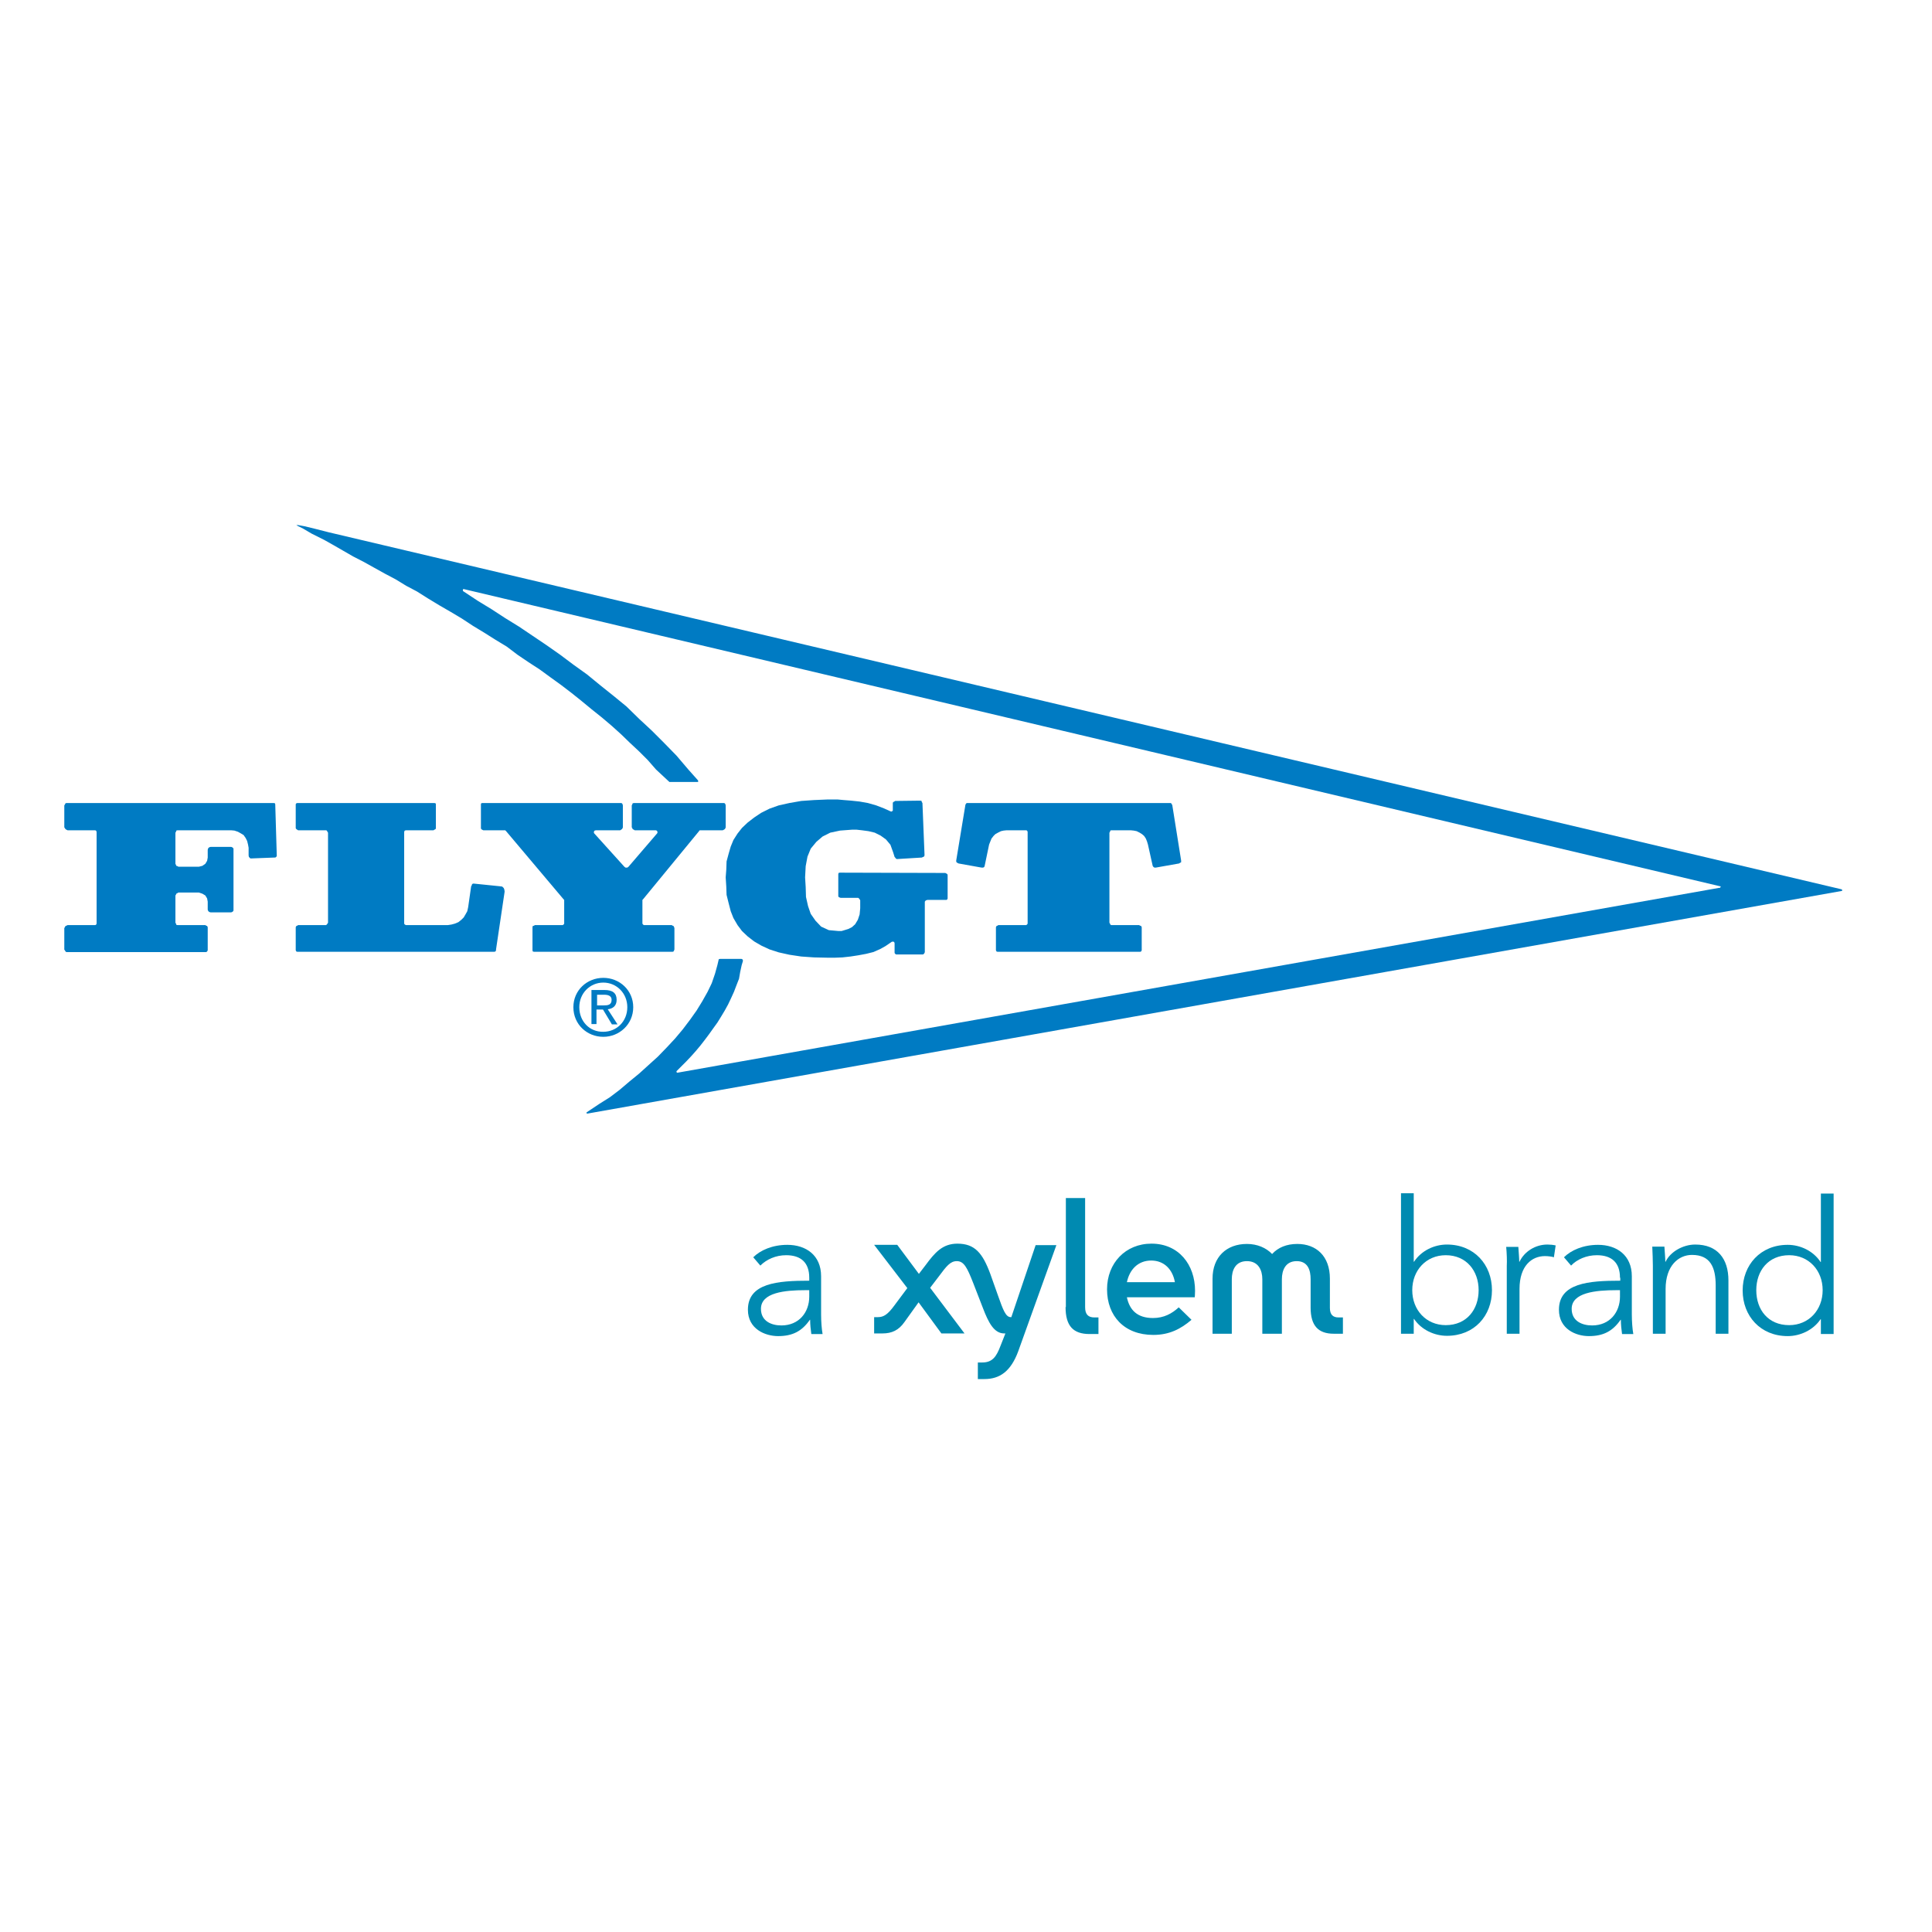 <?xml version="1.0" encoding="utf-8"?>
<svg xmlns="http://www.w3.org/2000/svg" id="layer" style="enable-background:new 0 0 652 652;" version="1.1" viewBox="0 0 652 652" x="0px" y="0px">
<style type="text/css">
	.st0{fill:#007BC3;}
	.st1{fill-rule:evenodd;clip-rule:evenodd;fill:#007BC3;}
	.st2{fill:#008AB1;}
</style>
<polygon class="st0" points="100,177.2 100.5,177.5 102.3,178.4 105.2,180.1 109.4,182.2 112.6,184 115.9,185.9 119.2,187.8 &#xD;&#xA;	122.7,189.6 126.3,191.6 129.9,193.6 133.5,195.5 137.1,197.7 140.7,199.6 144.5,202 148.3,204.3 152.1,206.5 155.8,208.7 &#xD;&#xA;	159.6,211.2 163.4,213.5 167.2,215.9 171,218.2 174.7,221 178.4,223.5 182.1,225.9 185.8,228.6 189.4,231.2 192.8,233.8 &#xD;&#xA;	196.3,236.6 199.7,239.4 203.2,242.2 206.5,245 209.6,247.8 212.7,250.8 215.7,253.6 218.6,256.5 221.4,259.7 225.7,263.7 &#xD;&#xA;	225.8,263.7 225.8,263.9 226,263.9 235.4,263.9 235.6,263.9 235.6,263.7 235.6,263.6 235.6,263.4 232.3,259.7 228.3,255 &#xD;&#xA;	224.2,250.8 219.9,246.5 215.7,242.6 211.4,238.4 207,234.8 202.5,231.2 198.1,227.6 193.5,224.3 189.1,221 184.4,217.7 &#xD;&#xA;	179.8,214.6 175.2,211.5 170.5,208.6 165.9,205.6 161.3,202.8 156.3,199.5 156.2,199.3 156.2,199.2 156.3,198.8 156.5,198.8 &#xD;&#xA;	580.5,299.1 580.7,299.1 580.7,299.2 580.5,299.6 580.3,299.6 228.7,362 228.5,362 228.3,361.8 228.3,361.7 228.3,361.5 &#xD;&#xA;	231.6,358.2 233.3,356.4 234.9,354.6 236.4,352.8 237.8,351 239.3,349 240.8,346.9 242.1,345.1 243.4,343 244.6,341 245.7,339 &#xD;&#xA;	246.7,336.9 247.7,334.7 248.5,332.6 249.4,330.3 249.8,328 250.3,325.7 250.7,324.4 250.7,324 250.5,323.7 250.2,323.6 250,323.6 &#xD;&#xA;	243.1,323.6 243,323.6 242.6,323.7 242.5,323.9 242.5,324 242.1,325.7 241.3,328.6 240.2,331.8 238.8,334.7 237,337.9 235.1,341 &#xD;&#xA;	232.9,344.1 230.4,347.4 227.8,350.5 225,353.5 222,356.6 218.9,359.4 215.7,362.3 212.4,365 209.1,367.8 205.8,370.3 202.3,372.5 &#xD;&#xA;	198.1,375.3 197.9,375.5 197.9,375.6 198.1,375.8 198.3,375.8 621.4,300.7 621.6,300.7 621.7,300.4 621.6,300.2 621.4,300.1 &#xD;&#xA;	110.8,179.6 106.1,178.4 102.8,177.6 100.6,177.2"/>
<polygon class="st0" points="92.1,271 22.8,271 22.4,271 22.1,271.1 21.9,271.5 21.7,271.8 21.7,279.2 21.9,279.5 22.1,279.8 &#xD;&#xA;	22.4,280 22.8,280.2 31.8,280.2 32.1,280.2 32.4,280.3 32.6,280.7 32.6,281 32.6,311.4 32.6,311.7 32.4,312.1 32.1,312.2 &#xD;&#xA;	31.8,312.2 22.8,312.2 22.4,312.4 22.1,312.5 21.9,312.9 21.7,313.2 21.7,320.5 21.9,320.7 22.1,321.1 22.4,321.3 22.8,321.3 &#xD;&#xA;	69.3,321.3 69.6,321.3 69.9,321.1 70.1,320.7 70.1,320.5 70.1,313.2 70.1,312.9 69.9,312.5 69.6,312.4 69.3,312.2 60.2,312.2 &#xD;&#xA;	59.9,312.2 59.5,312.1 59.4,311.7 59.2,311.4 59.2,302.2 59.4,301.9 59.5,301.6 59.9,301.4 60.2,301.2 67.1,301.2 68.3,301.6 &#xD;&#xA;	69.3,302.2 69.9,303.2 70.1,304.3 70.1,307 70.2,307.3 70.4,307.6 70.7,307.8 71.1,307.9 78,307.9 78.3,307.8 78.6,307.6 &#xD;&#xA;	78.8,307.3 78.8,307 78.8,286.8 78.8,286.4 78.6,286.1 78.3,285.9 78,285.8 71.1,285.8 70.7,285.9 70.4,286.1 70.2,286.4 &#xD;&#xA;	70.1,286.8 70.1,289.4 69.9,290.5 69.3,291.5 68.3,292.2 67.1,292.5 60.2,292.5 59.9,292.3 59.5,292.2 59.4,291.9 59.2,291.5 &#xD;&#xA;	59.2,281 59.4,280.7 59.5,280.3 59.9,280.2 60.2,280.2 78,280.2 79.1,280.3 80.3,280.7 81.2,281.2 82.2,281.8 82.9,282.8 &#xD;&#xA;	83.4,283.8 83.7,285 83.9,286.1 83.9,288.7 84,289.2 84.2,289.4 84.5,289.7 84.8,289.7 92.6,289.4 92.9,289.4 93.2,289.2 &#xD;&#xA;	93.4,288.9 93.4,288.6 92.9,271.8 92.9,271.5 92.8,271.1 92.4,271"/>
<polygon class="st1" points="99.8,320.4 99.8,320.7 100,321.1 100.3,321.2 100.6,321.2 166.5,321.2 166.8,321.2 167.2,321.1 &#xD;&#xA;	167.4,320.7 167.4,320.4 170.3,300.9 170.2,300.2 170,299.7 169.5,299.2 168.8,299.1 160,298.2 159.6,298.2 159.3,298.4 &#xD;&#xA;	159.2,298.8 159,299.1 158,306.1 157.7,307.5 157.2,308.4 156.5,309.6 155.7,310.4 154.7,311.2 153.5,311.7 152.4,312 151.1,312.2 &#xD;&#xA;	137.3,312.2 137,312.2 136.6,312 136.4,311.7 136.4,311.4 136.4,281 136.4,280.7 136.6,280.3 137,280.2 137.3,280.2 146.3,280.2 &#xD;&#xA;	146.6,280 147,279.8 147.1,279.5 147.1,279.2 147.1,271.8 147.1,271.4 147,271.1 146.6,271 146.3,271 100.6,271 100.3,271 &#xD;&#xA;	100,271.1 99.8,271.4 99.8,271.8 99.8,279.2 99.8,279.5 100,279.8 100.3,280 100.6,280.2 109.7,280.2 110,280.2 110.3,280.3 &#xD;&#xA;	110.5,280.7 110.7,281 110.7,311.4 110.5,311.7 110.3,312 110,312.2 109.7,312.2 100.6,312.2 100.3,312.4 100,312.5 99.8,312.9 &#xD;&#xA;	99.8,313.2"/>
<polygon class="st1" points="179.7,320.4 179.7,320.7 179.8,321.1 180.2,321.2 180.5,321.2 226.7,321.2 227,321.2 227.3,321.1 &#xD;&#xA;	227.5,320.7 227.6,320.4 227.6,313.2 227.5,312.9 227.3,312.5 227,312.4 226.7,312.2 217.6,312.2 217.3,312.2 217,312 216.8,311.7 &#xD;&#xA;	216.8,311.4 216.8,304 216.8,303.8 216.8,303.7 217,303.5 235.9,280.5 236,280.3 236.2,280.2 236.4,280.2 236.6,280.2 243.9,280.2 &#xD;&#xA;	244.3,280 244.6,279.8 244.8,279.5 244.9,279.2 244.9,271.8 244.8,271.4 244.6,271.1 244.3,271 243.9,271 214.2,271 213.9,271 &#xD;&#xA;	213.5,271.1 213.4,271.4 213.2,271.8 213.2,279.2 213.4,279.5 213.5,279.8 213.9,280 214.2,280.2 221.3,280.2 221.6,280.3 &#xD;&#xA;	221.8,280.5 221.9,280.9 221.8,281.2 212.1,292.5 211.7,292.8 211.4,292.8 211.1,292.8 210.7,292.5 200.5,281.2 200.4,280.9 &#xD;&#xA;	200.5,280.5 200.7,280.3 201.1,280.2 209.3,280.2 209.6,280 209.9,279.8 210.1,279.5 210.2,279.2 210.2,271.8 210.1,271.4 &#xD;&#xA;	209.9,271.1 209.6,271 209.3,271 163.1,271 162.7,271 162.4,271.1 162.3,271.4 162.3,271.8 162.3,279.2 162.3,279.5 162.4,279.8 &#xD;&#xA;	162.7,280 163.1,280.2 170.2,280.2 170.3,280.2 170.5,280.2 170.6,280.3 170.8,280.5 190.2,303.5 190.4,303.7 190.4,303.8 &#xD;&#xA;	190.4,304 190.4,311.4 190.4,311.7 190.2,312 189.9,312.2 189.5,312.2 180.5,312.2 180.2,312.4 179.8,312.5 179.7,312.9 &#xD;&#xA;	179.7,313.2"/>
<polygon class="st1" points="302.8,322.1 302.4,322.1 302.1,321.9 301.9,321.6 301.9,321.3 301.9,318.3 301.8,318 301.6,317.8 &#xD;&#xA;	301.3,317.8 301,317.8 298.8,319.3 297,320.3 294.7,321.3 292.3,321.9 289.6,322.4 287,322.8 284.3,323.1 281.7,323.2 279.4,323.2 &#xD;&#xA;	274.7,323.1 270.4,322.8 266.4,322.2 262.8,321.4 259.7,320.4 256.9,319.1 254.5,317.7 252.3,316 250.4,314.2 248.9,312.2 &#xD;&#xA;	247.5,309.8 246.6,307.5 245.9,304.8 245.2,302 245.1,299.2 244.9,296.1 245.1,293.5 245.2,290.7 245.9,288.1 246.6,285.7 &#xD;&#xA;	247.5,283.5 248.9,281.3 250.4,279.4 252.3,277.6 254.5,275.9 256.9,274.3 259.7,272.9 262.8,271.8 266.4,271 270.4,270.3 &#xD;&#xA;	274.7,270 279.4,269.8 280.7,269.8 282.6,269.8 284.8,270 287.3,270.2 290.1,270.5 292.9,271 295.7,271.8 298.3,272.8 300.5,273.8 &#xD;&#xA;	300.8,273.9 301,273.8 301.3,273.6 301.3,273.3 301.3,271.3 301.3,271 301.4,270.7 301.8,270.5 302.1,270.3 310.3,270.2 &#xD;&#xA;	310.7,270.2 311,270.3 311.1,270.7 311.3,271 312,288.4 312,288.7 311.8,289.1 311.5,289.2 311.1,289.4 302.9,289.9 302.6,289.9 &#xD;&#xA;	302.3,289.7 302.1,289.4 301.9,289.2 301.4,287.6 300.5,285.1 299,283.3 297.2,282 295.2,281 293.1,280.5 290.9,280.2 289.1,280 &#xD;&#xA;	287.5,280 283.5,280.3 280.2,281 277.6,282.3 275.5,284.1 273.6,286.4 272.5,289.1 271.9,292.3 271.7,296.1 271.9,299.4 272,302.7 &#xD;&#xA;	272.7,305.8 273.6,308.4 275.2,310.7 277.1,312.7 279.7,313.9 283,314.2 284,314.2 285,313.9 286.3,313.5 287.5,312.9 288.6,311.9 &#xD;&#xA;	289.5,310.4 290.1,308.6 290.3,306.5 290.3,303.8 290.1,303.5 289.9,303.2 289.6,303 289.3,303 283.7,303 283.4,302.9 283,302.7 &#xD;&#xA;	282.9,302.4 282.9,302 282.9,295.3 282.9,295 283,294.6 283.4,294.5 283.7,294.5 319,294.6 319.4,294.8 319.7,295 319.8,295.3 &#xD;&#xA;	319.8,295.6 319.8,302.9 319.8,303.2 319.7,303.5 319.4,303.7 319,303.7 313,303.7 312.6,303.8 312.3,304 312.1,304.3 312.1,304.7 &#xD;&#xA;	312.1,321.3 312,321.6 311.8,321.9 311.5,322.1 311.1,322.1"/>
<polygon class="st1" points="336.1,320.4 336.1,320.7 336.3,321.1 336.6,321.2 336.9,321.2 384.4,321.2 384.8,321.2 385.1,321.1 &#xD;&#xA;	385.3,320.7 385.3,320.4 385.3,313.2 385.3,312.9 385.1,312.5 384.8,312.4 384.4,312.2 375.4,312.2 375,312.2 374.7,312 &#xD;&#xA;	374.6,311.7 374.4,311.4 374.4,281 374.6,280.7 374.7,280.3 375,280.2 375.4,280.2 381.6,280.2 382.6,280.3 383.6,280.5 384.6,281 &#xD;&#xA;	385.4,281.5 386.1,282.1 386.7,283 387.1,284 387.4,285 389,292.2 389.2,292.5 389.4,292.7 389.7,292.8 390,292.8 397.9,291.4 &#xD;&#xA;	398.2,291.2 398.6,291 398.6,290.7 398.6,290.4 395.6,271.6 395.4,271.4 395.3,271.1 395,271 394.8,271 326.6,271 326.3,271 &#xD;&#xA;	326.1,271.1 325.9,271.4 325.8,271.6 322.7,290.4 322.7,290.7 322.8,291 323.1,291.2 323.5,291.4 331.3,292.8 331.7,292.8 &#xD;&#xA;	332,292.7 332.2,292.5 332.3,292.2 333.8,285 334.2,284 334.6,283 335.3,282.1 335.9,281.5 336.8,281 337.8,280.5 338.7,280.3 &#xD;&#xA;	339.7,280.2 346,280.2 346.3,280.2 346.6,280.3 346.8,280.7 346.8,281 346.8,311.4 346.8,311.7 346.6,312 346.3,312.2 346,312.2 &#xD;&#xA;	336.9,312.2 336.6,312.4 336.3,312.5 336.1,312.9 336.1,313.2"/>
<g>
	<path class="st0" d="M201.5,339.3v-3.6h2.4c1.2,0,2.5,0.3,2.5,1.7c0,1.8-1.3,1.9-2.8,1.9H201.5z M201.5,340.7h2l3,5h1.9l-3.3-5.1&#xD;&#xA;		c1.7-0.2,3-1.1,3-3.2c0-2.3-1.4-3.3-4.1-3.3h-4.4v11.5h1.7V340.7z M203.6,349.9c5.4,0,10.1-4.2,10.1-10c0-5.7-4.6-9.9-10.1-9.9&#xD;&#xA;		c-5.5,0-10.1,4.2-10.1,9.9C193.5,345.7,198.1,349.9,203.6,349.9 M195.5,339.9c0-4.7,3.6-8.3,8.1-8.3c4.5,0,8.1,3.6,8.1,8.3&#xD;&#xA;		c0,4.8-3.6,8.3-8.1,8.3C199,348.3,195.5,344.7,195.5,339.9"/>
</g>
<g>
	<path class="st2" d="M271.8,435.4c-7,0-15,0.8-15,6.3c0,4.2,3.6,5.6,6.9,5.6c6,0,9.4-4.5,9.4-9.7v-2.2H271.8z M273.1,431.2&#xD;&#xA;		c0-5.1-2.8-7.6-7.8-7.6c-3.5,0-6.6,1.4-8.7,3.5l-2.4-2.8c2.4-2.4,6.5-4.2,11.5-4.2c6.3,0,11.4,3.5,11.4,10.6v12.9&#xD;&#xA;		c0,2.3,0.2,5,0.5,6.6h-3.8c-0.2-1.4-0.4-3.2-0.4-4.8h-0.1c-2.7,3.9-5.9,5.5-10.7,5.5c-4.4,0-10.2-2.4-10.2-8.9c0-9,10-9.8,20.7-9.8&#xD;&#xA;		V431.2z"/>
	<path class="st2" d="M487.9,423.6c-6.6,0-11.3,5.1-11.3,11.8c0,6.7,4.7,11.8,11.3,11.8c7.1,0,11.1-5.3,11.1-11.8&#xD;&#xA;		C499,428.9,494.9,423.6,487.9,423.6 M477.1,445.1v5h-4.3v-47.4h4.3v23.1h0.1c2.5-3.8,6.9-5.8,11.1-5.8c9.2,0,15.2,6.8,15.2,15.4&#xD;&#xA;		c0,8.7-6,15.4-15.2,15.4c-4.2,0-8.6-2-11.1-5.7H477.1z"/>
	<path class="st2" d="M508.3,420.8h4.1c0.1,1.6,0.3,3.8,0.3,5h0.1c1.6-3.4,5.3-5.8,9.4-5.8c1,0,1.9,0.1,2.8,0.3l-0.6,4&#xD;&#xA;		c-0.5-0.2-1.9-0.4-3-0.4c-4.5,0-8.6,3.3-8.6,11.1v15.1h-4.3v-22.9C508.6,425.6,508.5,422.8,508.3,420.8"/>
	<path class="st2" d="M545.5,435.4c-7,0-15.1,0.8-15.1,6.3c0,4.2,3.6,5.6,6.9,5.6c6,0,9.4-4.5,9.4-9.7v-2.2H545.5z M546.7,431.2&#xD;&#xA;		c0-5.1-2.8-7.6-7.8-7.6c-3.5,0-6.7,1.4-8.7,3.5l-2.4-2.8c2.4-2.4,6.5-4.2,11.5-4.2c6.3,0,11.4,3.5,11.4,10.6v12.9&#xD;&#xA;		c0,2.3,0.2,5,0.5,6.6h-3.8c-0.2-1.4-0.4-3.2-0.4-4.8h-0.1c-2.7,3.9-5.9,5.5-10.7,5.5c-4.4,0-10.1-2.4-10.1-8.9c0-9,10-9.8,20.7-9.8&#xD;&#xA;		V431.2z"/>
	<path class="st2" d="M561.7,420.8c0.1,1.6,0.3,3.8,0.3,5h0.1c1.6-3.4,5.9-5.8,10-5.8c7.5,0,11.2,4.8,11.2,12.1v18h-4.3v-16.3&#xD;&#xA;		c0-6.1-1.8-10.3-8-10.3c-4.5,0-8.9,3.6-8.9,11.5v15.1h-4.3v-22.9c0-1.6-0.1-4.5-0.2-6.5H561.7z"/>
	<path class="st2" d="M603.8,447.2c6.6,0,11.3-5.1,11.3-11.8c0-6.7-4.7-11.8-11.3-11.8c-7.1,0-11.1,5.3-11.1,11.8&#xD;&#xA;		C592.7,442,596.7,447.2,603.8,447.2 M603.3,450.9c-9.2,0-15.2-6.8-15.2-15.4c0-8.6,6-15.4,15.2-15.4c4.2,0,8.6,2,11.1,5.8h0.1&#xD;&#xA;		v-23.1h4.3v47.4h-4.3v-5h-0.1C611.9,448.9,607.5,450.9,603.3,450.9"/>
	<path class="st2" d="M341.3,444.5h-0.2c-1.7,0-2.6-2.5-4.2-7l-2.7-7.6c-2.6-7-5.2-10.2-11.1-10.2c-5,0-7.6,3-10.7,7.2l-2.3,3&#xD;&#xA;		l-7.3-9.8h-7.8l11.2,14.6l-4.4,5.9c-2.2,3-3.6,3.9-5.5,3.9h-1.3v5.5h2.8c3.2,0,5.5-1.1,7.4-3.8l4.8-6.7l7.7,10.5h7.8l-11.6-15.4&#xD;&#xA;		l2.9-3.8c2.6-3.5,3.9-5.2,6.1-5.2c2.4,0,3.5,2.2,5.5,7.3l3.3,8.5c1.9,5,3.8,8.6,7.2,8.6l0.4,0l-1.7,4.3c-1.3,3.4-2.6,5.5-6.1,5.5&#xD;&#xA;		H330v5.6h2.2c5.2,0,8.9-2.6,11.4-9.3l12.9-35.9h-7L341.3,444.5z M359.6,441.1c0,6.4,2.6,9.1,8.1,9.1h3v-5.6h-1.4&#xD;&#xA;		c-2,0-3.1-1-3.1-3.4v-36.9h-6.5V441.1z M380.3,432.7h16.2c-0.8-4.4-3.7-7.3-8-7.3C384.1,425.4,381.2,428.4,380.3,432.7&#xD;&#xA;		 M402.1,445.4c-3.6,3.1-7.5,5.1-12.9,5.1c-9.8,0-15.6-6.4-15.6-15.4c0-8.8,6.2-15.4,15-15.4c9.2,0,14.7,7.1,14.7,15.9&#xD;&#xA;		c0,1.1-0.1,2.2-0.1,2.2h-22.9c0.9,4.3,3.5,7,8.8,7c3.7,0,6.4-1.5,8.7-3.6L402.1,445.4z M453.2,444.6v5.5h-3.1&#xD;&#xA;		c-5.2,0-7.8-2.7-7.8-8.8v-9.6c0-3-0.9-6.1-4.7-6.1c-3.8,0-5,3.1-5,6.1v18.4H426v-18.4c0-3-1.3-6.1-5.2-6.1c-3.9,0-5.1,3.1-5.1,6.1&#xD;&#xA;		v18.4h-6.5v-18.6c0-7.3,4.7-11.7,11.6-11.7c3.5,0,6.5,1.3,8.5,3.4c2-2.2,4.9-3.4,8.5-3.4c6.4,0,11,4.1,11,11.7v9.9&#xD;&#xA;		c0,2.2,1,3.2,2.9,3.2H453.2z"/>
</g>
</svg>